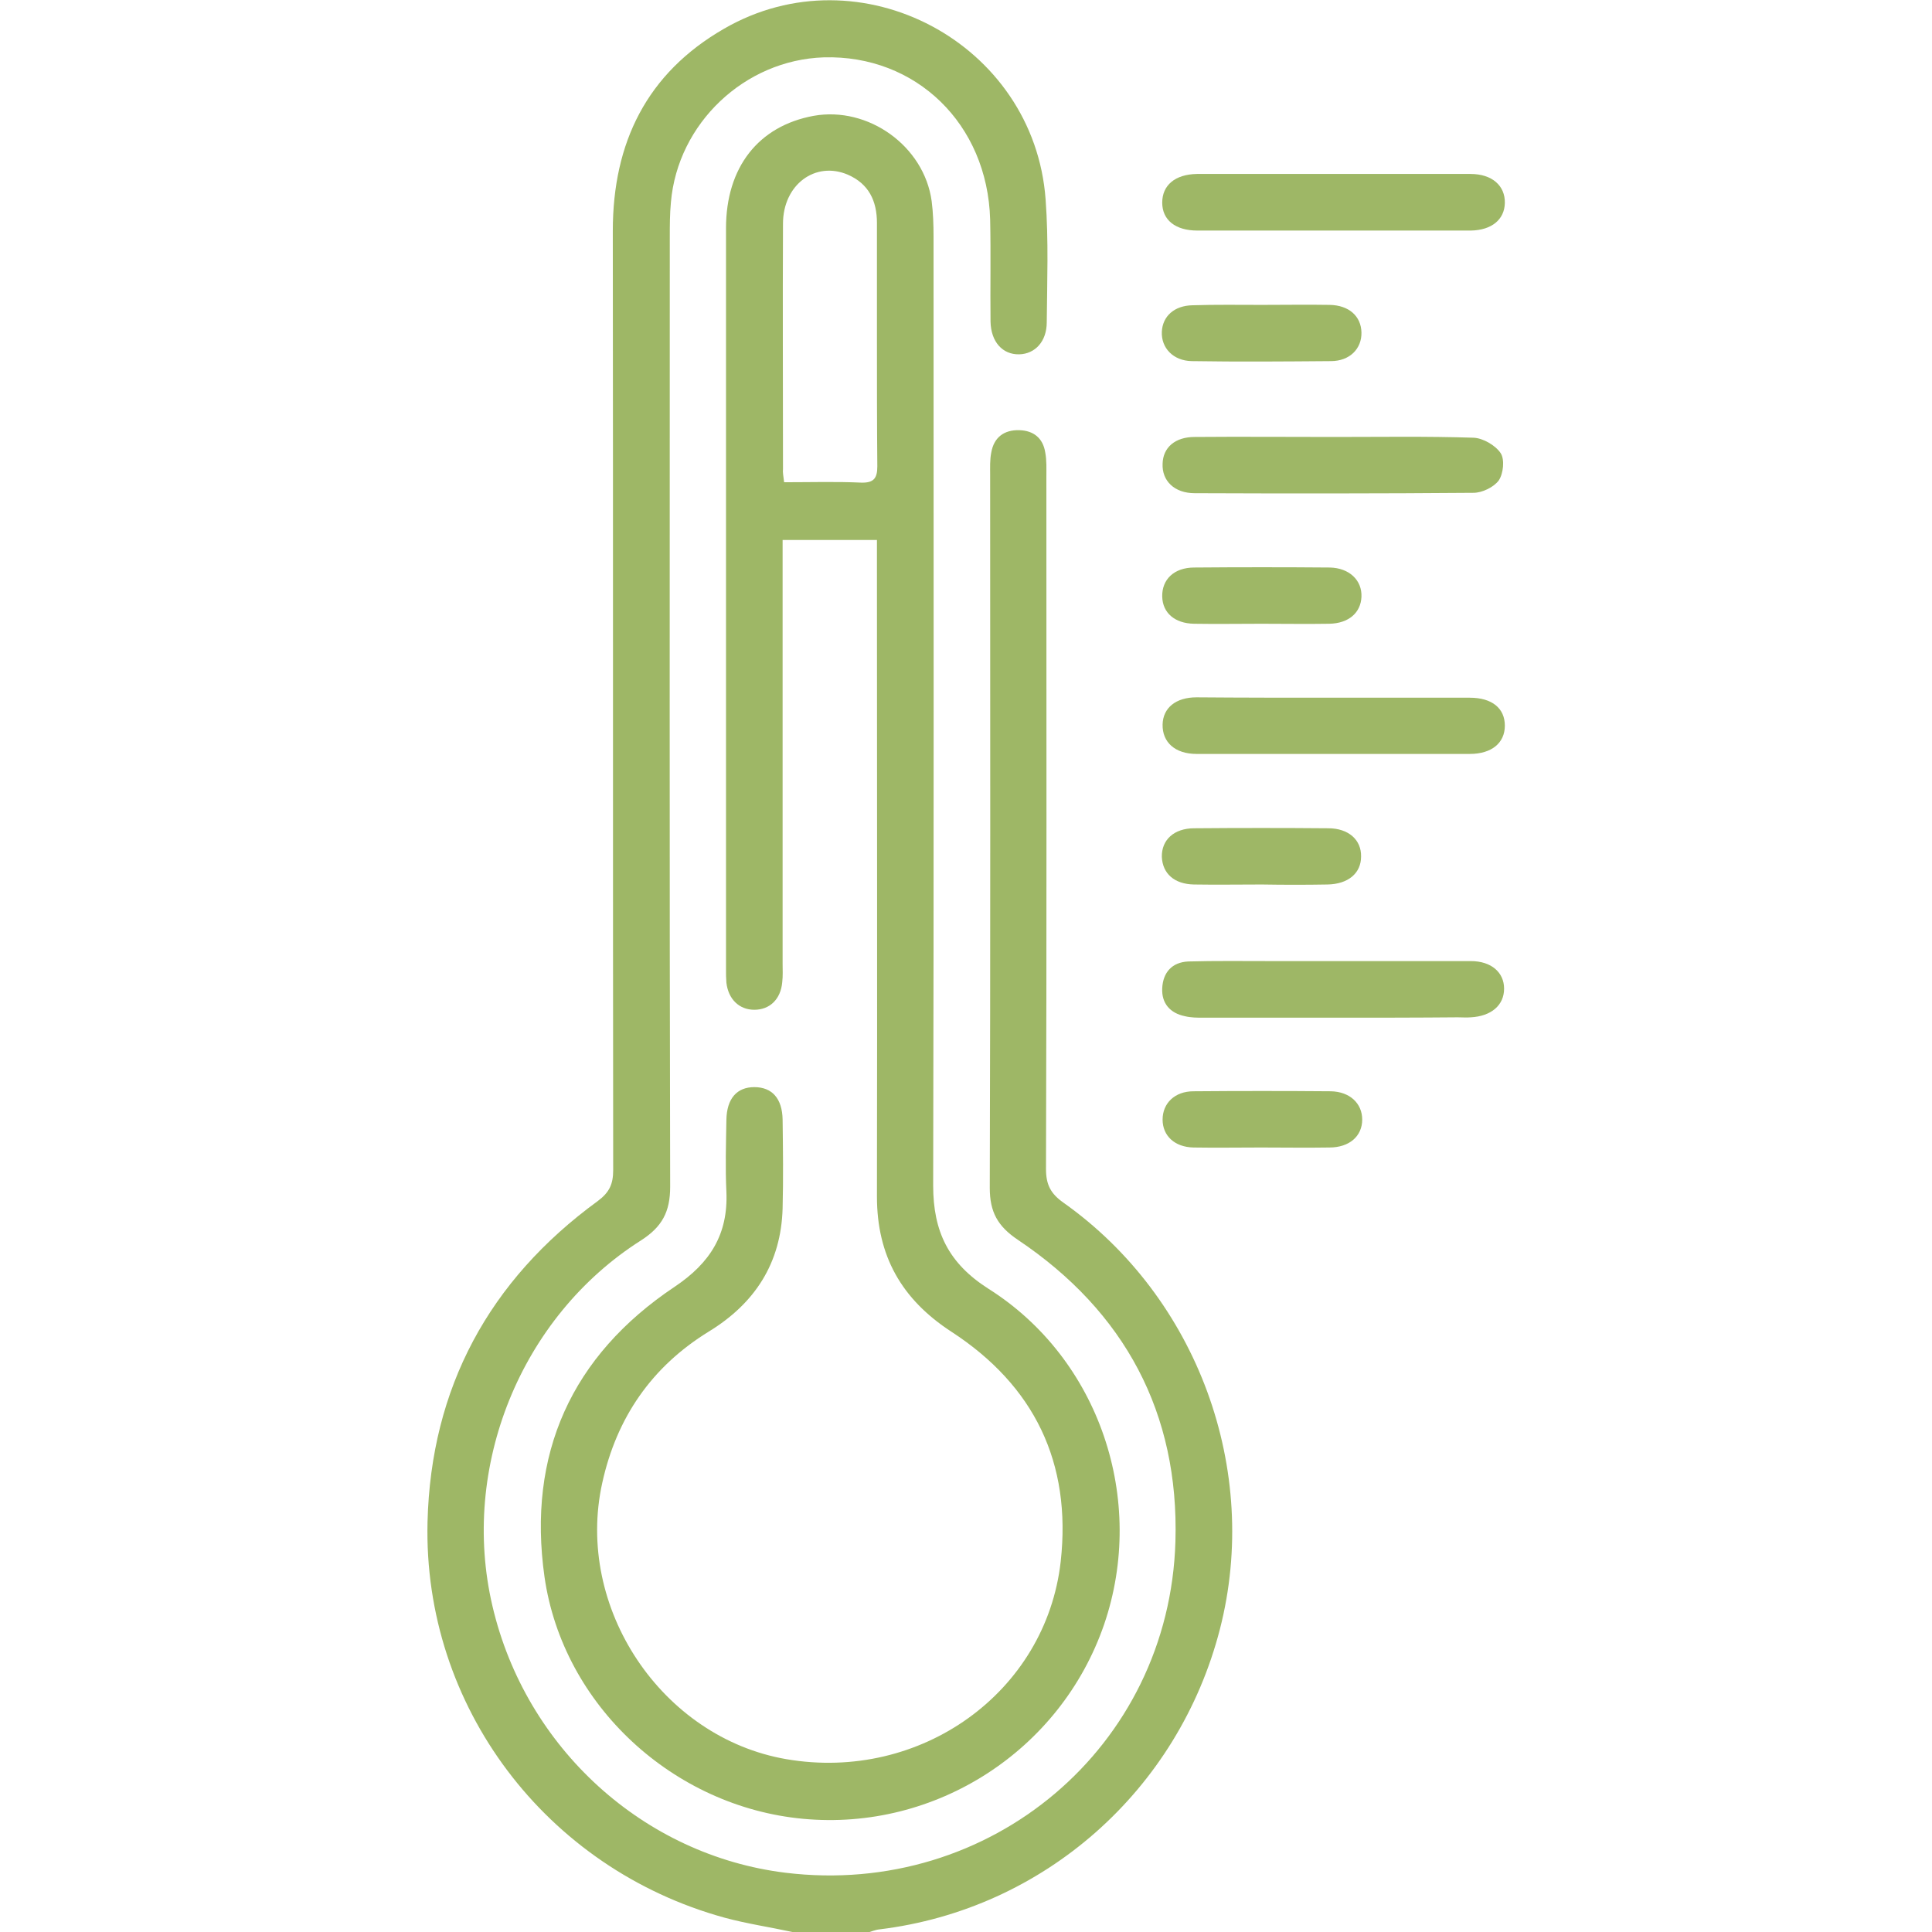 <?xml version="1.0" encoding="utf-8"?>
<!-- Generator: Adobe Illustrator 25.2.1, SVG Export Plug-In . SVG Version: 6.00 Build 0)  -->
<svg version="1.1" id="Layer_1" xmlns="http://www.w3.org/2000/svg" xmlns:xlink="http://www.w3.org/1999/xlink" x="0px" y="0px"
	 viewBox="0 0 512 512" style="enable-background:new 0 0 512 512;" xml:space="preserve">
<style type="text/css">
	.st0{fill:#9EB766;}
</style>
<g>
	<path class="st0" d="M210,512c-6-1.3-12.1-2.2-18-3.8c-47.3-13-79.9-56-78.7-104.9c0.9-35.5,16.3-64,45.1-85
		c3.1-2.3,4.1-4.5,4.1-8.2c-0.1-83,0-165.9-0.1-248.9c0-23.4,9-41.8,29.5-53.6c36-20.8,82.2,3.8,85.2,45.3
		c0.8,10.8,0.4,21.6,0.3,32.5c0,5.1-3.1,8.4-7.3,8.5c-4.4,0.1-7.5-3.3-7.6-8.7c-0.1-9,0.1-18-0.1-27c-0.7-25.4-19.7-43.7-44.1-43
		c-21,0.7-38.7,17.5-40.5,38.4c-0.3,3.1-0.3,6.3-0.3,9.5c0,83.8-0.1,167.6,0.1,251.4c0,6.6-2.1,10.6-7.7,14.2
		c-32,20.3-48,60.2-39.4,96.9c8.8,37.7,40.1,66.1,77.7,70.7c54.2,6.6,101.7-33.3,103.3-87.8c1-34-13.4-60.9-41.7-79.9
		c-5.4-3.6-7.5-7.4-7.5-13.8c0.2-63,0.1-126,0.1-188.9c0-2-0.1-4,0.3-6c0.7-4,3.4-6,7.4-5.9c3.8,0.1,6.3,2.1,6.9,5.9
		c0.4,2.1,0.3,4.3,0.3,6.5c0,61.1,0.1,122.3-0.1,183.4c0,4.1,1.2,6.5,4.6,8.9c35.6,25.2,52.3,70.9,41.5,113
		c-11,42.8-46.7,74.3-90.2,79.6c-1.1,0.1-2.2,0.6-3.3,0.9C223.3,512,216.6,512,210,512z"/>
	<path class="st0" d="M232.4,143.1c-8.6,0-16.5,0-25,0c0,2.3,0,4.2,0,6.2c0,35.3,0,70.6,0,106c0,1.7,0.1,3.3-0.1,5
		c-0.4,4.5-3.3,7.3-7.4,7.3c-4,0-6.9-2.8-7.4-7.2c-0.1-1.2-0.1-2.3-0.1-3.5c0-65.5,0-131,0-196.4c0-16.2,8.6-27.1,23.2-29.8
		c14.5-2.6,29.3,8,31.3,22.6c0.4,3.1,0.5,6.3,0.5,9.5c0,83.8,0.1,167.6-0.1,251.4c0,12.2,4.1,20.6,14.6,27.3
		c29.5,18.6,42,56,30.7,89c-11.5,33.4-44.6,54.8-79.8,51.5c-34.3-3.2-63.6-30-68.5-64.1c-4.6-32.5,7.1-58.6,34.5-76.9
		c9.4-6.3,14.2-13.9,13.7-25.2c-0.3-6.3-0.1-12.7,0-19c0.1-5.7,2.8-8.7,7.4-8.7c4.7,0,7.4,3,7.5,8.6c0.1,7.8,0.2,15.7,0,23.5
		c-0.4,14.5-7.3,25.2-19.6,32.7c-15.1,9.3-24.4,22.8-28.2,40.1c-7.3,33,15.7,67.5,48.8,73.2c35.6,6.1,68.8-17.7,72.7-52.4
		c2.9-26.2-7-46.6-29-60.9c-13.2-8.6-19.7-20.1-19.7-35.8c0.1-55.6,0-111.3,0-166.9C232.4,147.9,232.4,145.7,232.4,143.1z
		 M207.8,127.8c7.1,0,13.8-0.2,20.4,0.1c3.3,0.1,4.3-1.1,4.3-4.3c-0.1-11.2-0.1-22.3-0.1-33.5c0-10.3,0-20.7,0-31
		c0-5.9-2.2-10.4-7.7-12.8c-8.6-3.7-17.2,2.6-17.2,13c-0.1,21.7,0,43.3,0,65C207.4,125.2,207.6,126.1,207.8,127.8z"/>
	<path class="st0" d="M353.3,61.1c-12,0-24,0-36,0c-5.8,0-9.3-2.8-9.3-7.4c0-4.6,3.4-7.5,9.2-7.6c24.1,0,48.3,0,72.5,0
		c5.7,0,9.2,3.1,9.1,7.7c-0.1,4.4-3.5,7.2-9,7.3C377.6,61.1,365.4,61.1,353.3,61.1z"/>
	<path class="st0" d="M353.5,115.8c12.3,0,24.6-0.2,37,0.2c2.5,0.1,5.8,2,7.2,4.1c1.1,1.7,0.7,5.4-0.5,7.2c-1.3,1.8-4.4,3.3-6.7,3.3
		c-24.6,0.2-49.3,0.2-73.9,0.1c-5.4,0-8.7-3.3-8.5-7.8c0.1-4.3,3.3-7.1,8.5-7.1C328.8,115.7,341.1,115.8,353.5,115.8z"/>
	<path class="st0" d="M353.5,184.9c12,0,24,0,36,0c5.9,0,9.3,2.8,9.3,7.4c0,4.6-3.5,7.5-9.3,7.5c-24.1,0-48.3,0-72.4,0
		c-5.7,0-9.1-3.1-9-7.8c0.1-4.4,3.5-7.2,9-7.2C329.1,184.9,341.3,184.9,353.5,184.9z"/>
	<path class="st0" d="M353.5,269.7c-11.5,0-23,0-34.5,0c-1.7,0-3.4,0-5-0.4c-3.9-0.8-6.2-3.4-6-7.4c0.2-4.2,2.6-6.9,6.9-7.1
		c7.3-0.2,14.6-0.1,22-0.1c17.6,0,35.3,0,52.9,0c5.4,0,8.8,3,8.8,7.3c0,4.4-3.4,7.3-8.8,7.6c-1.2,0.1-2.3,0-3.5,0
		C375.5,269.7,364.5,269.7,353.5,269.7z"/>
	<path class="st0" d="M334.2,304.1c-6,0-12,0.1-17.9,0c-5-0.1-8.2-3.1-8.2-7.4c0-4.3,3.2-7.5,8.2-7.5c12.1-0.1,24.2-0.1,36.4,0
		c5,0.1,8.3,3.2,8.3,7.5c0,4.4-3.4,7.4-8.7,7.4C346.1,304.2,340.1,304.1,334.2,304.1z"/>
	<path class="st0" d="M334.5,80.8c6,0,12-0.1,17.9,0c5.1,0.1,8.3,3,8.4,7.3c0.1,4.3-3.1,7.6-8.1,7.6c-12.3,0.1-24.6,0.2-36.9,0
		c-4.9-0.1-8.1-3.5-7.9-7.8c0.2-4.1,3.3-6.9,8.1-7C322.2,80.7,328.4,80.8,334.5,80.8z"/>
	<path class="st0" d="M334.3,165.3c-6,0-12,0.1-17.9,0c-5.1-0.1-8.3-2.9-8.4-7.2c-0.1-4.5,3.1-7.7,8.5-7.7c12-0.1,23.9-0.1,35.9,0
		c5.2,0.1,8.6,3.4,8.4,7.8c-0.2,4.2-3.4,7-8.5,7.1C346.3,165.4,340.3,165.3,334.3,165.3z"/>
	<path class="st0" d="M334.4,234.4c-6,0-12,0.1-18,0c-5.2-0.1-8.3-2.9-8.5-7.3c-0.1-4.5,3.2-7.6,8.6-7.6c11.8-0.1,23.7-0.1,35.5,0
		c5.4,0,8.8,3.1,8.7,7.5c0,4.4-3.4,7.3-8.9,7.4C346.1,234.5,340.3,234.5,334.4,234.4z"/>
</g>
</svg>
